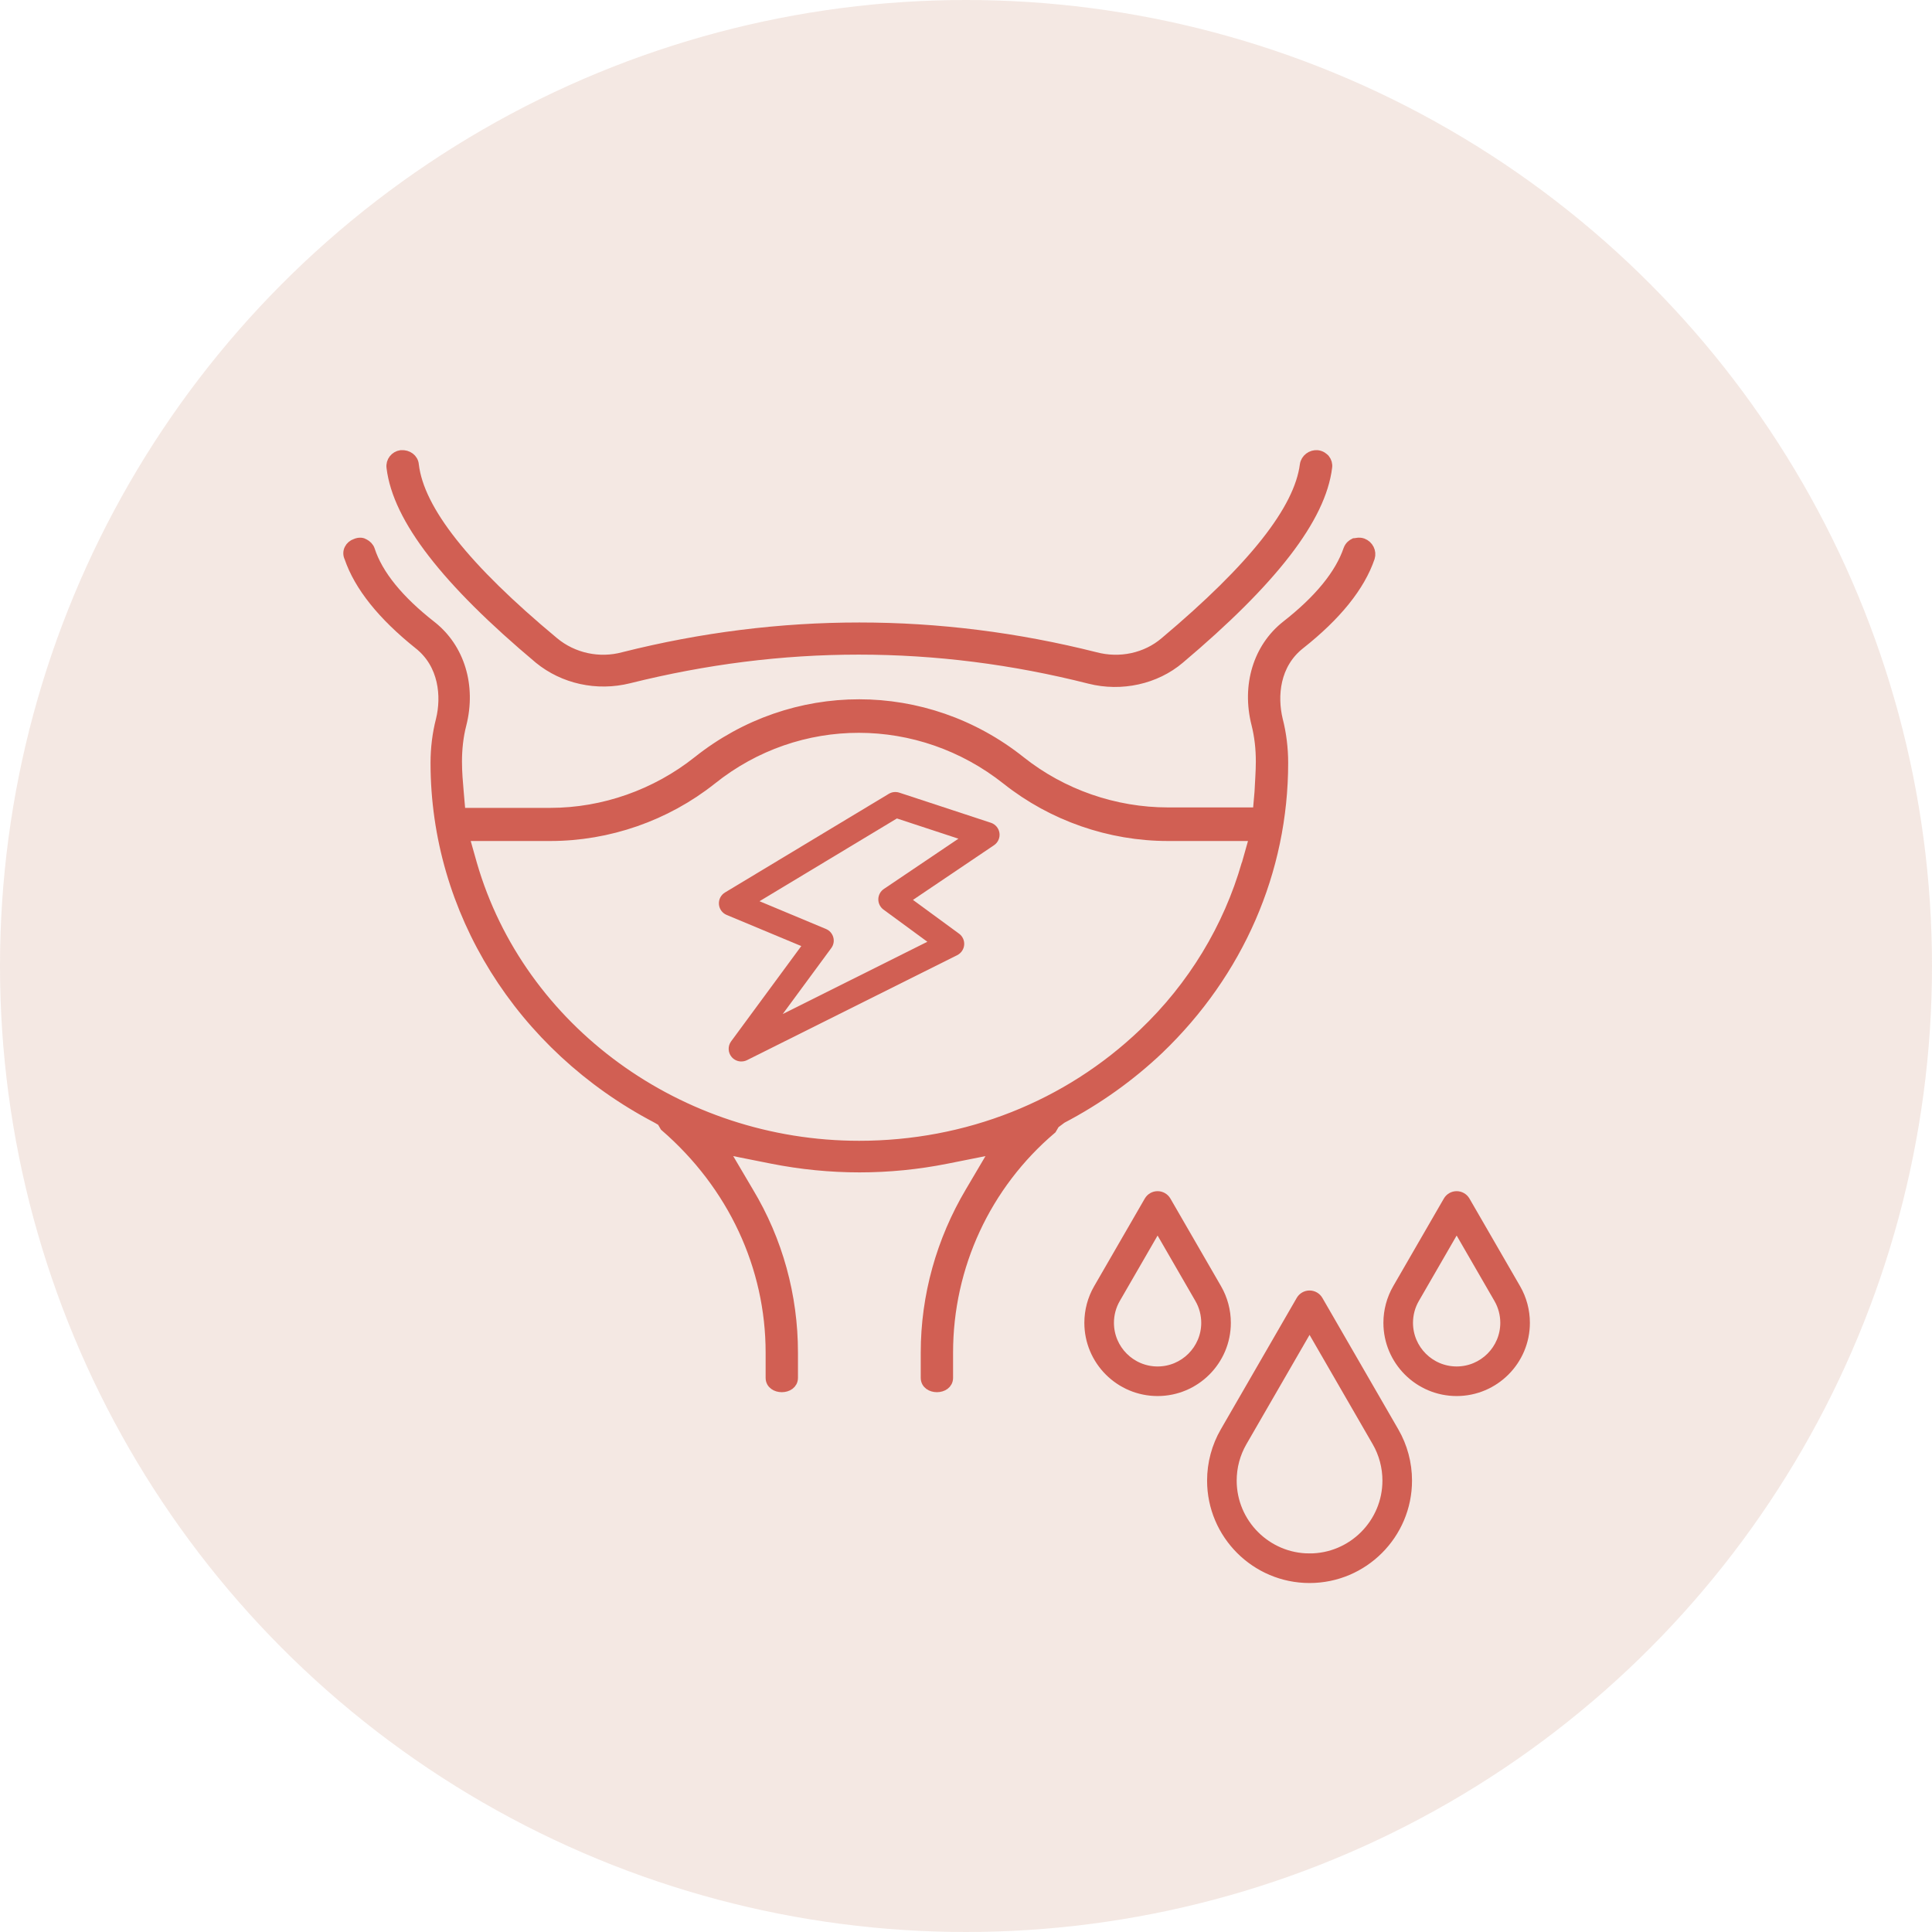 <svg width="191" height="191" viewBox="0 0 191 191" fill="none" xmlns="http://www.w3.org/2000/svg">
<circle cx="95.5" cy="95.5" r="95.5" fill="#E8CDC2" fill-opacity="0.45"/>
<path d="M121.183 130.776C121.183 129.592 120.871 128.428 120.283 127.41L115.275 118.742C115.103 118.444 114.785 118.26 114.441 118.26C114.098 118.26 113.78 118.443 113.607 118.742L108.6 127.41C108.011 128.428 107.7 129.592 107.7 130.776C107.7 134.492 110.724 137.515 114.441 137.515C118.159 137.515 121.183 134.492 121.183 130.776ZM109.626 130.776C109.626 129.93 109.848 129.099 110.268 128.373L114.441 121.149L118.615 128.374C119.035 129.1 119.256 129.931 119.256 130.777C119.256 133.431 117.096 135.591 114.441 135.591C111.786 135.591 109.626 133.431 109.626 130.777V130.776Z" fill="#D15F53" stroke="#D15F53"/>
<path d="M150.747 130.776C150.747 129.592 150.436 128.428 149.848 127.41L144.84 118.742C144.667 118.444 144.35 118.26 144.006 118.26C143.662 118.26 143.344 118.443 143.172 118.742L138.164 127.41C137.576 128.429 137.265 129.593 137.265 130.776C137.265 134.492 140.289 137.515 144.006 137.515C147.723 137.515 150.747 134.492 150.747 130.776ZM139.191 130.776C139.191 129.93 139.412 129.099 139.832 128.373L144.006 121.148L148.18 128.373C148.599 129.099 148.821 129.93 148.821 130.776C148.821 133.43 146.661 135.59 144.006 135.59C141.351 135.59 139.191 133.43 139.191 130.776Z" fill="#D15F53" stroke="#D15F53"/>
<path d="M137.809 141.564L130.298 128.561C130.126 128.264 129.808 128.08 129.464 128.08C129.12 128.08 128.803 128.263 128.63 128.561L121.12 141.564C120.279 143.019 119.834 144.683 119.834 146.372C119.834 151.681 124.154 156 129.464 156C134.774 156 139.094 151.681 139.094 146.372C139.094 144.682 138.65 143.019 137.809 141.564ZM129.464 154.074C125.216 154.074 121.76 150.619 121.76 146.372C121.76 145.02 122.115 143.69 122.788 142.527L129.464 130.968L136.141 142.528C136.813 143.691 137.168 145.021 137.168 146.373C137.168 150.62 133.712 154.075 129.464 154.075V154.074Z" fill="#D15F53" stroke="#D15F53"/>
<path d="M39.679 45.003C40.294 44.959 40.865 45.353 40.909 45.966C41.437 50.431 45.962 56.164 54.749 63.473C56.639 65.049 59.231 65.618 61.647 64.961C77.113 61.066 92.798 61.066 108.264 64.961C110.725 65.618 113.317 65.049 115.162 63.473C123.906 56.12 128.431 50.387 129.002 45.966C129.09 45.353 129.661 44.959 130.232 45.003C130.628 45.047 130.848 45.266 130.979 45.397C131.155 45.616 131.243 45.922 131.199 46.185C130.584 51.218 125.795 57.389 116.612 65.136C114.24 67.15 110.856 67.894 107.737 67.106C100.136 65.18 92.535 64.217 84.89 64.217C77.245 64.217 69.732 65.18 62.175 67.062C59.011 67.85 55.716 67.106 53.299 65.136C44.117 57.433 39.328 51.262 38.712 46.229C38.624 45.616 39.064 45.091 39.635 45.003H39.679Z" fill="#D15F53" stroke="#D15F53"/>
<path d="M134.715 53.713C134.363 53.582 134.012 53.713 133.88 53.713C133.704 53.8 133.441 53.975 133.309 54.326C132.474 56.777 130.409 59.315 127.158 61.854C124.39 64.042 123.247 67.762 124.214 71.57C124.522 72.796 124.653 74.021 124.653 75.29C124.653 76.297 124.565 77.303 124.522 78.31L124.346 80.323H115.471C110.198 80.323 105.014 78.529 100.884 75.246C91.481 67.762 78.388 67.762 68.986 75.246C64.856 78.529 59.671 80.367 54.399 80.367H45.523L45.348 78.354C45.26 77.347 45.172 76.341 45.172 75.29C45.172 74.065 45.304 72.796 45.611 71.614C46.578 67.806 45.436 64.086 42.668 61.897C39.416 59.359 37.351 56.82 36.56 54.369C36.472 54.107 36.253 53.888 35.989 53.757C35.857 53.669 35.55 53.582 35.154 53.757C34.891 53.844 34.671 54.019 34.539 54.282C34.407 54.544 34.407 54.851 34.539 55.114C35.506 57.958 37.834 60.847 41.393 63.692C43.898 65.661 44.161 68.856 43.59 71.176C43.239 72.533 43.063 73.977 43.063 75.421C43.063 90.04 51.455 103.476 64.9 110.523L65.427 110.829L65.734 111.355C72.457 117.176 76.191 125.229 76.191 133.72V136.214C76.191 137.44 78.388 137.44 78.388 136.214V133.72C78.388 128.117 76.894 122.647 73.994 117.832L71.49 113.587L76.323 114.55C82.079 115.688 87.878 115.688 93.59 114.55L98.423 113.587L95.919 117.832C93.063 122.647 91.525 128.117 91.525 133.72V136.214C91.525 137.44 93.722 137.44 93.722 136.214V133.72C93.722 125.185 97.457 117.132 103.959 111.617L104.267 111.092L104.97 110.567C108.485 108.729 111.736 106.409 114.548 103.739C122.457 96.167 126.85 86.101 126.85 75.421C126.85 73.977 126.674 72.533 126.323 71.176C125.752 68.813 126.015 65.661 128.52 63.692C132.123 60.847 134.451 57.958 135.418 55.114C135.594 54.544 135.286 53.932 134.715 53.713ZM123.247 85.4C121.446 91.703 117.931 97.524 113.054 102.163C105.541 109.341 95.567 113.28 84.935 113.28C67.14 113.28 51.411 101.813 46.666 85.444L45.875 82.643H54.399C60.154 82.643 65.822 80.674 70.348 77.085C78.915 70.213 90.91 70.257 99.522 77.085C104.047 80.674 109.715 82.643 115.471 82.643H124.038L123.247 85.444V85.4Z" fill="#D15F53"/>
<path d="M134.715 53.713C134.363 53.582 134.012 53.713 133.88 53.713C133.704 53.8 133.441 53.975 133.309 54.326C132.474 56.777 130.409 59.315 127.158 61.854C124.39 64.042 123.247 67.762 124.214 71.57C124.522 72.796 124.653 74.021 124.653 75.29C124.653 76.297 124.566 77.303 124.522 78.31L124.346 80.323H115.471C110.198 80.323 105.014 78.529 100.884 75.246C91.481 67.762 78.388 67.762 68.986 75.246C64.856 78.529 59.671 80.367 54.399 80.367H45.523L45.348 78.354C45.26 77.347 45.172 76.341 45.172 75.29C45.172 74.065 45.304 72.796 45.611 71.614C46.578 67.806 45.436 64.086 42.668 61.897C39.416 59.359 37.351 56.82 36.56 54.369C36.472 54.107 36.253 53.888 35.989 53.757C35.857 53.669 35.55 53.582 35.154 53.757C34.891 53.844 34.671 54.019 34.539 54.282C34.407 54.544 34.407 54.851 34.539 55.114C35.506 57.958 37.834 60.847 41.393 63.692C43.898 65.661 44.161 68.856 43.59 71.176C43.239 72.533 43.063 73.977 43.063 75.421C43.063 90.04 51.455 103.476 64.9 110.523L65.427 110.829L65.734 111.355C72.457 117.176 76.191 125.229 76.191 133.72V136.214C76.191 137.44 78.388 137.44 78.388 136.214V133.72C78.388 128.117 76.894 122.647 73.994 117.832L71.49 113.587L76.323 114.55C82.079 115.688 87.878 115.688 93.59 114.55L98.423 113.587L95.919 117.832C93.063 122.647 91.525 128.117 91.525 133.72V136.214C91.525 137.44 93.722 137.44 93.722 136.214V133.72C93.722 125.185 97.457 117.132 103.959 111.617L104.267 111.092L104.97 110.567C108.485 108.729 111.736 106.409 114.548 103.739C122.457 96.167 126.85 86.101 126.85 75.421C126.85 73.977 126.674 72.533 126.323 71.176C125.752 68.813 126.015 65.661 128.52 63.692C132.123 60.847 134.451 57.958 135.418 55.114C135.594 54.544 135.286 53.932 134.715 53.713ZM134.715 53.713H134.759M123.247 85.4C121.446 91.703 117.931 97.524 113.054 102.163C105.541 109.341 95.567 113.28 84.935 113.28C67.14 113.28 51.411 101.813 46.666 85.444L45.875 82.643H54.399C60.154 82.643 65.822 80.674 70.348 77.085C78.915 70.213 90.91 70.257 99.522 77.085C104.047 80.674 109.715 82.643 115.471 82.643H124.038L123.247 85.444V85.4Z" stroke="#D15F53"/>
<path d="M73.292 104.94C72.931 104.94 72.577 104.784 72.332 104.497C71.959 104.056 71.937 103.416 72.279 102.95L79.216 93.529L71.839 90.452C71.403 90.27 71.108 89.861 71.074 89.393C71.039 88.924 71.271 88.474 71.676 88.231L87.864 78.481C88.178 78.29 88.557 78.25 88.906 78.362L97.958 81.339C98.413 81.489 98.743 81.883 98.808 82.355C98.874 82.826 98.664 83.295 98.269 83.56L90.258 88.965L94.814 92.304C95.165 92.56 95.357 92.982 95.319 93.416C95.282 93.85 95.021 94.231 94.632 94.428L73.854 104.806C73.675 104.896 73.484 104.937 73.292 104.937V104.94ZM75.087 89.096L81.654 91.839C82.009 91.985 82.275 92.288 82.379 92.657C82.483 93.026 82.41 93.422 82.181 93.728L77.381 100.248L91.679 93.104L87.343 89.924C87.014 89.683 86.825 89.299 86.832 88.893C86.838 88.487 87.045 88.112 87.381 87.884L94.751 82.914L88.67 80.914L75.087 89.096Z" fill="#D15F53"/>
</svg>

